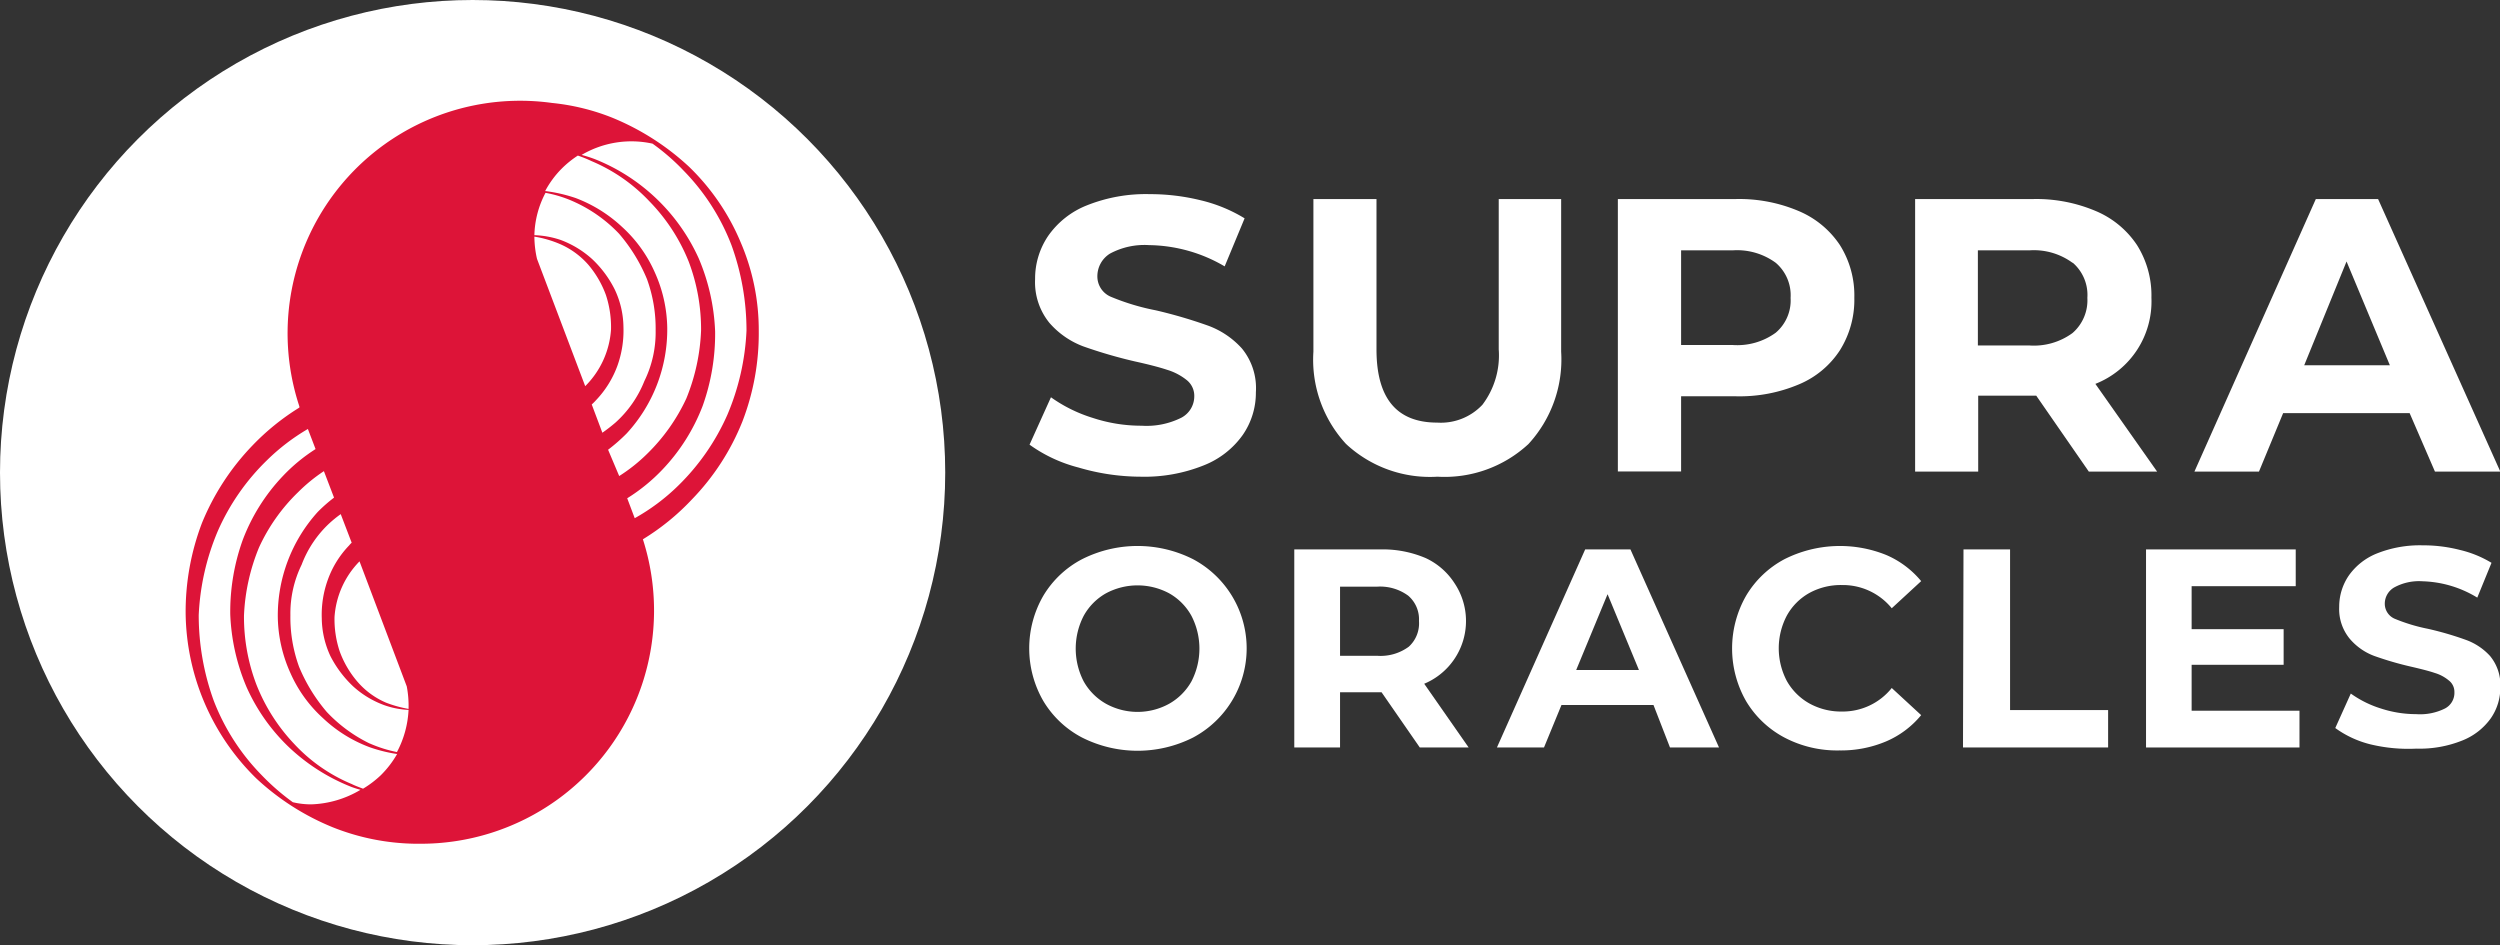 <svg xmlns="http://www.w3.org/2000/svg" viewBox="0 0 152.98 57.84"><rect x="0" y="0" width="152.98" height="57.84" fill="#333333" stroke="none"/><defs><style>.cls-1{fill:#fff;}.cls-2{fill:#dd1438;}</style></defs><g id="Layer_2" data-name="Layer 2"><g id="Layer_1-2" data-name="Layer 1"><path class="cls-1" d="M66,28.61a8.93,8.93,0,0,1-3-1.4l1.31-2.9a8.93,8.93,0,0,0,2.55,1.26,9.49,9.49,0,0,0,3,.48,4.75,4.75,0,0,0,2.43-.49,1.48,1.48,0,0,0,.79-1.3,1.23,1.23,0,0,0-.46-1,3.57,3.57,0,0,0-1.2-.63c-.48-.16-1.14-.33-2-.52a29.25,29.25,0,0,1-3.12-.91,5.13,5.13,0,0,1-2.09-1.45,3.94,3.94,0,0,1-.87-2.67,4.65,4.65,0,0,1,.79-2.63,5.23,5.23,0,0,1,2.37-1.88,9.71,9.71,0,0,1,3.87-.69,12.94,12.94,0,0,1,3.12.38,9.23,9.23,0,0,1,2.67,1.1L74.94,16.3A9.33,9.33,0,0,0,70.32,15a4.45,4.45,0,0,0-2.4.52,1.63,1.63,0,0,0-.77,1.39A1.35,1.35,0,0,0,68,18.17a14.1,14.1,0,0,0,2.73.82,29.25,29.25,0,0,1,3.12.91A5.18,5.18,0,0,1,76,21.33,3.82,3.82,0,0,1,76.85,24a4.54,4.54,0,0,1-.8,2.61,5.31,5.31,0,0,1-2.4,1.87,9.72,9.72,0,0,1-3.88.69A13.51,13.51,0,0,1,66,28.61Z"></path><path class="cls-1" d="M82.37,27.17a7.6,7.6,0,0,1-2-5.65V12.18h3.86v9.2c0,3,1.24,4.48,3.72,4.48a3.49,3.49,0,0,0,2.76-1.09,5,5,0,0,0,1-3.39v-9.2h3.82v9.34a7.64,7.64,0,0,1-2,5.65,7.55,7.55,0,0,1-5.57,2A7.54,7.54,0,0,1,82.37,27.17Z"></path><path class="cls-1" d="M110.08,12.92A5.66,5.66,0,0,1,112.59,15a5.78,5.78,0,0,1,.88,3.22,5.81,5.81,0,0,1-.88,3.21,5.53,5.53,0,0,1-2.51,2.09,9.31,9.31,0,0,1-3.85.73h-3.36v4.6H99V12.18h7.22A9.31,9.31,0,0,1,110.08,12.92Zm-1.42,7.44a2.59,2.59,0,0,0,.91-2.13,2.61,2.61,0,0,0-.91-2.15,4,4,0,0,0-2.64-.76h-3.15v5.79H106A4,4,0,0,0,108.66,20.36Z"></path><path class="cls-1" d="M127.82,28.86l-3.22-4.65h-3.55v4.65h-3.86V12.18h7.22a9.31,9.31,0,0,1,3.85.74A5.66,5.66,0,0,1,130.77,15a5.78,5.78,0,0,1,.88,3.22,5.42,5.42,0,0,1-3.43,5.27L132,28.86Zm-1-12.78a4,4,0,0,0-2.64-.76h-3.15v5.82h3.15a4,4,0,0,0,2.64-.76,2.65,2.65,0,0,0,.91-2.15A2.61,2.61,0,0,0,126.84,16.08Z"></path><path class="cls-1" d="M147.45,25.28h-7.74l-1.48,3.58h-3.95l7.43-16.68h3.81L153,28.86h-4Zm-1.21-2.93L143.59,16,141,22.35Z"></path><path class="cls-1" d="M66.21,45.13a6,6,0,0,1-2.37-2.24,6.44,6.44,0,0,1,0-6.43,6,6,0,0,1,2.37-2.24,7.54,7.54,0,0,1,6.8,0,6.18,6.18,0,0,1,0,10.91,7.54,7.54,0,0,1-6.8,0Zm5.34-2.07a3.58,3.58,0,0,0,1.36-1.37,4.37,4.37,0,0,0,0-4,3.54,3.54,0,0,0-1.36-1.38,4.09,4.09,0,0,0-3.88,0,3.54,3.54,0,0,0-1.36,1.38,4.37,4.37,0,0,0,0,4,3.58,3.58,0,0,0,1.36,1.37,4,4,0,0,0,3.88,0Z"></path><path class="cls-1" d="M86.88,45.74l-2.34-3.38H82v3.38h-2.8V33.62h5.25a6.68,6.68,0,0,1,2.79.53A4.2,4.2,0,0,1,89,35.68a4.16,4.16,0,0,1-1.85,6.16l2.72,3.9Zm-.71-9.29a2.91,2.91,0,0,0-1.92-.55H82v4.23h2.29a2.91,2.91,0,0,0,1.92-.56A1.93,1.93,0,0,0,86.83,38,1.9,1.9,0,0,0,86.17,36.45Z"></path><path class="cls-1" d="M101.18,43.14H95.55l-1.07,2.6H91.6L97,33.62h2.77l5.42,12.12h-3ZM100.29,41l-1.92-4.64L96.45,41Z"></path><path class="cls-1" d="M109.21,45.14a6,6,0,0,1-2.36-2.23,6.5,6.5,0,0,1,0-6.46,6,6,0,0,1,2.36-2.24,7.55,7.55,0,0,1,6.21-.25,5.67,5.67,0,0,1,2.14,1.6l-1.8,1.66a3.86,3.86,0,0,0-3.05-1.42,4,4,0,0,0-2,.49,3.56,3.56,0,0,0-1.37,1.38,4.29,4.29,0,0,0,0,4,3.61,3.61,0,0,0,1.37,1.37,4,4,0,0,0,2,.5,3.84,3.84,0,0,0,3.05-1.44l1.8,1.66a5.65,5.65,0,0,1-2.15,1.61,7.07,7.07,0,0,1-2.85.55A6.91,6.91,0,0,1,109.21,45.14Z"></path><path class="cls-1" d="M120.15,33.62H123v9.83H129v2.29h-8.88Z"></path><path class="cls-1" d="M140.71,43.49v2.25h-9.39V33.62h9.16v2.25h-6.37V38.5h5.63v2.18h-5.63v2.81Z"></path><path class="cls-1" d="M145.06,45.55a6.2,6.2,0,0,1-2.16-1l.95-2.11a6.46,6.46,0,0,0,1.86.92,6.93,6.93,0,0,0,2.14.34,3.41,3.41,0,0,0,1.77-.35,1.08,1.08,0,0,0,.57-1,.88.88,0,0,0-.34-.71,2.42,2.42,0,0,0-.86-.46c-.35-.12-.83-.24-1.43-.38a20,20,0,0,1-2.27-.66,3.62,3.62,0,0,1-1.51-1.06,2.85,2.85,0,0,1-.64-1.94,3.38,3.38,0,0,1,.58-1.91,3.86,3.86,0,0,1,1.72-1.36,7.1,7.1,0,0,1,2.81-.5,9,9,0,0,1,2.27.28,6.68,6.68,0,0,1,1.94.79l-.87,2.13a6.77,6.77,0,0,0-3.35-1,3.16,3.16,0,0,0-1.74.38,1.15,1.15,0,0,0-.57,1,1,1,0,0,0,.65.93,10.69,10.69,0,0,0,2,.6,19.43,19.43,0,0,1,2.27.66,3.7,3.7,0,0,1,1.52,1,2.78,2.78,0,0,1,.63,1.92,3.27,3.27,0,0,1-.58,1.89,3.91,3.91,0,0,1-1.74,1.36,7,7,0,0,1-2.82.5A9.88,9.88,0,0,1,145.06,45.55Z"></path><circle class="cls-1" cx="28.92" cy="28.92" r="28.92"></circle><path class="cls-2" d="M45.32,14.82a13.87,13.87,0,0,0-3.16-4.62,15.53,15.53,0,0,0-4.7-3,13.58,13.58,0,0,0-3.68-.9A14.23,14.23,0,0,0,18.32,24.87v.07a14.48,14.48,0,0,0-2.88,2.33A15,15,0,0,0,12.36,32a15.23,15.23,0,0,0-1,5.55,14.36,14.36,0,0,0,4.32,10.08,15.34,15.34,0,0,0,4.7,3,14.12,14.12,0,0,0,5,1h.25A14.27,14.27,0,0,0,39.34,33a14.41,14.41,0,0,0,3-2.44,14.62,14.62,0,0,0,3.09-4.77,15,15,0,0,0,1-5.55A13.59,13.59,0,0,0,45.32,14.82ZM32.7,14.48a6.67,6.67,0,0,1,1.51.43A4.91,4.91,0,0,1,36,16.2a6.08,6.08,0,0,1,1.08,1.86,6.31,6.31,0,0,1,.31,2.09,5.39,5.39,0,0,1-1.58,3.48l-2.95-7.79A6.28,6.28,0,0,1,32.7,14.48Zm3.51,10.27a3.19,3.19,0,0,0,.26-.26,6.07,6.07,0,0,0,1.3-2.08,6.38,6.38,0,0,0,.38-2.4,5.49,5.49,0,0,0-.54-2.31,6.58,6.58,0,0,0-1.38-1.85,6,6,0,0,0-1.93-1.17,5.66,5.66,0,0,0-1.6-.29,5.84,5.84,0,0,1,.68-2.59,7.42,7.42,0,0,1,1.82.58,8.78,8.78,0,0,1,2.68,1.92,10.27,10.27,0,0,1,1.71,2.78,8.84,8.84,0,0,1,.53,3.15,6.77,6.77,0,0,1-.69,3.09,6.78,6.78,0,0,1-1.77,2.54,10,10,0,0,1-.8.62Zm1,2.77a10.61,10.61,0,0,0,1.14-1,9.38,9.38,0,0,0,2.48-6.47,8.53,8.53,0,0,0-.76-3.38,8.22,8.22,0,0,0-2-2.78,8.59,8.59,0,0,0-2.84-1.77,9.38,9.38,0,0,0-1.87-.43,5.82,5.82,0,0,1,1-1.36,6,6,0,0,1,1-.81,7.76,7.76,0,0,1,.84.34,10.42,10.42,0,0,1,3.54,2.46A11.28,11.28,0,0,1,42.14,16a11.68,11.68,0,0,1,.76,4.23A12.3,12.3,0,0,1,42,24.38a11.46,11.46,0,0,1-2.39,3.38,10.14,10.14,0,0,1-1.72,1.37Zm-15,20.74c-.23-.09-.46-.17-.68-.28A10.11,10.11,0,0,1,18,45.52a11.28,11.28,0,0,1-2.31-3.63,11.64,11.64,0,0,1-.76-4.23,12.25,12.25,0,0,1,.92-4.16,11.15,11.15,0,0,1,2.39-3.38,10.13,10.13,0,0,1,1.58-1.29l.62,1.62a9.36,9.36,0,0,0-1,.88A9.45,9.45,0,0,0,17,37.8a8.58,8.58,0,0,0,.77,3.38,8.19,8.19,0,0,0,2,2.77,8.43,8.43,0,0,0,2.84,1.77,9.08,9.08,0,0,0,1.69.42,6.08,6.08,0,0,1-1,1.3A6.25,6.25,0,0,1,22.22,48.26Zm.42-2.76A9,9,0,0,1,20,43.57a10.34,10.34,0,0,1-1.7-2.77,8.86,8.86,0,0,1-.53-3.16,6.8,6.8,0,0,1,.69-3.09A6.67,6.67,0,0,1,20.18,32a7.18,7.18,0,0,1,.67-.54l.67,1.75a1.14,1.14,0,0,0-.15.16,5.89,5.89,0,0,0-1.3,2.08,6.29,6.29,0,0,0-.38,2.39,5.6,5.6,0,0,0,.53,2.31A6.81,6.81,0,0,0,21.61,42a5.75,5.75,0,0,0,1.93,1.16,5.11,5.11,0,0,0,1.46.28,6.11,6.11,0,0,1-.71,2.58A8,8,0,0,1,22.64,45.5ZM25,43.38A7.43,7.43,0,0,1,23.63,43a4.82,4.82,0,0,1-1.77-1.3,6,6,0,0,1-1.08-1.86,6.25,6.25,0,0,1-.31-2.08A5.37,5.37,0,0,1,22,34.35L24.89,42A6.29,6.29,0,0,1,25,43.38Zm-11.92-.5a15.37,15.37,0,0,1-.92-5.24,14.87,14.87,0,0,1,1.17-5.15,13.74,13.74,0,0,1,3-4.32,12.75,12.75,0,0,1,2.51-1.92l.47,1.23a10.52,10.52,0,0,0-2,1.65,11.65,11.65,0,0,0-2.46,3.92,13,13,0,0,0-.76,4.54,12.61,12.61,0,0,0,1,4.46,11.63,11.63,0,0,0,2.62,3.7,11.92,11.92,0,0,0,3.76,2.39,5.8,5.8,0,0,0,.59.19,6.25,6.25,0,0,1-3,.89,4.8,4.8,0,0,1-1.14-.13A13.94,13.94,0,0,1,16,47.42,13.37,13.37,0,0,1,13.08,42.88Zm31.43-17.5a13.9,13.9,0,0,1-3,4.33,12.5,12.5,0,0,1-2.67,2l-.46-1.22a10.91,10.91,0,0,0,2.15-1.75A11.71,11.71,0,0,0,43,24.83a13.1,13.1,0,0,0,.76-4.55,12.66,12.66,0,0,0-1-4.46,11.73,11.73,0,0,0-6.38-6.09,8,8,0,0,0-.79-.25,6,6,0,0,1,4.34-.69,13.23,13.23,0,0,1,1.91,1.66A13.34,13.34,0,0,1,44.76,15a15.35,15.35,0,0,1,.92,5.23A14.87,14.87,0,0,1,44.51,25.38Z"></path></g></g></svg>